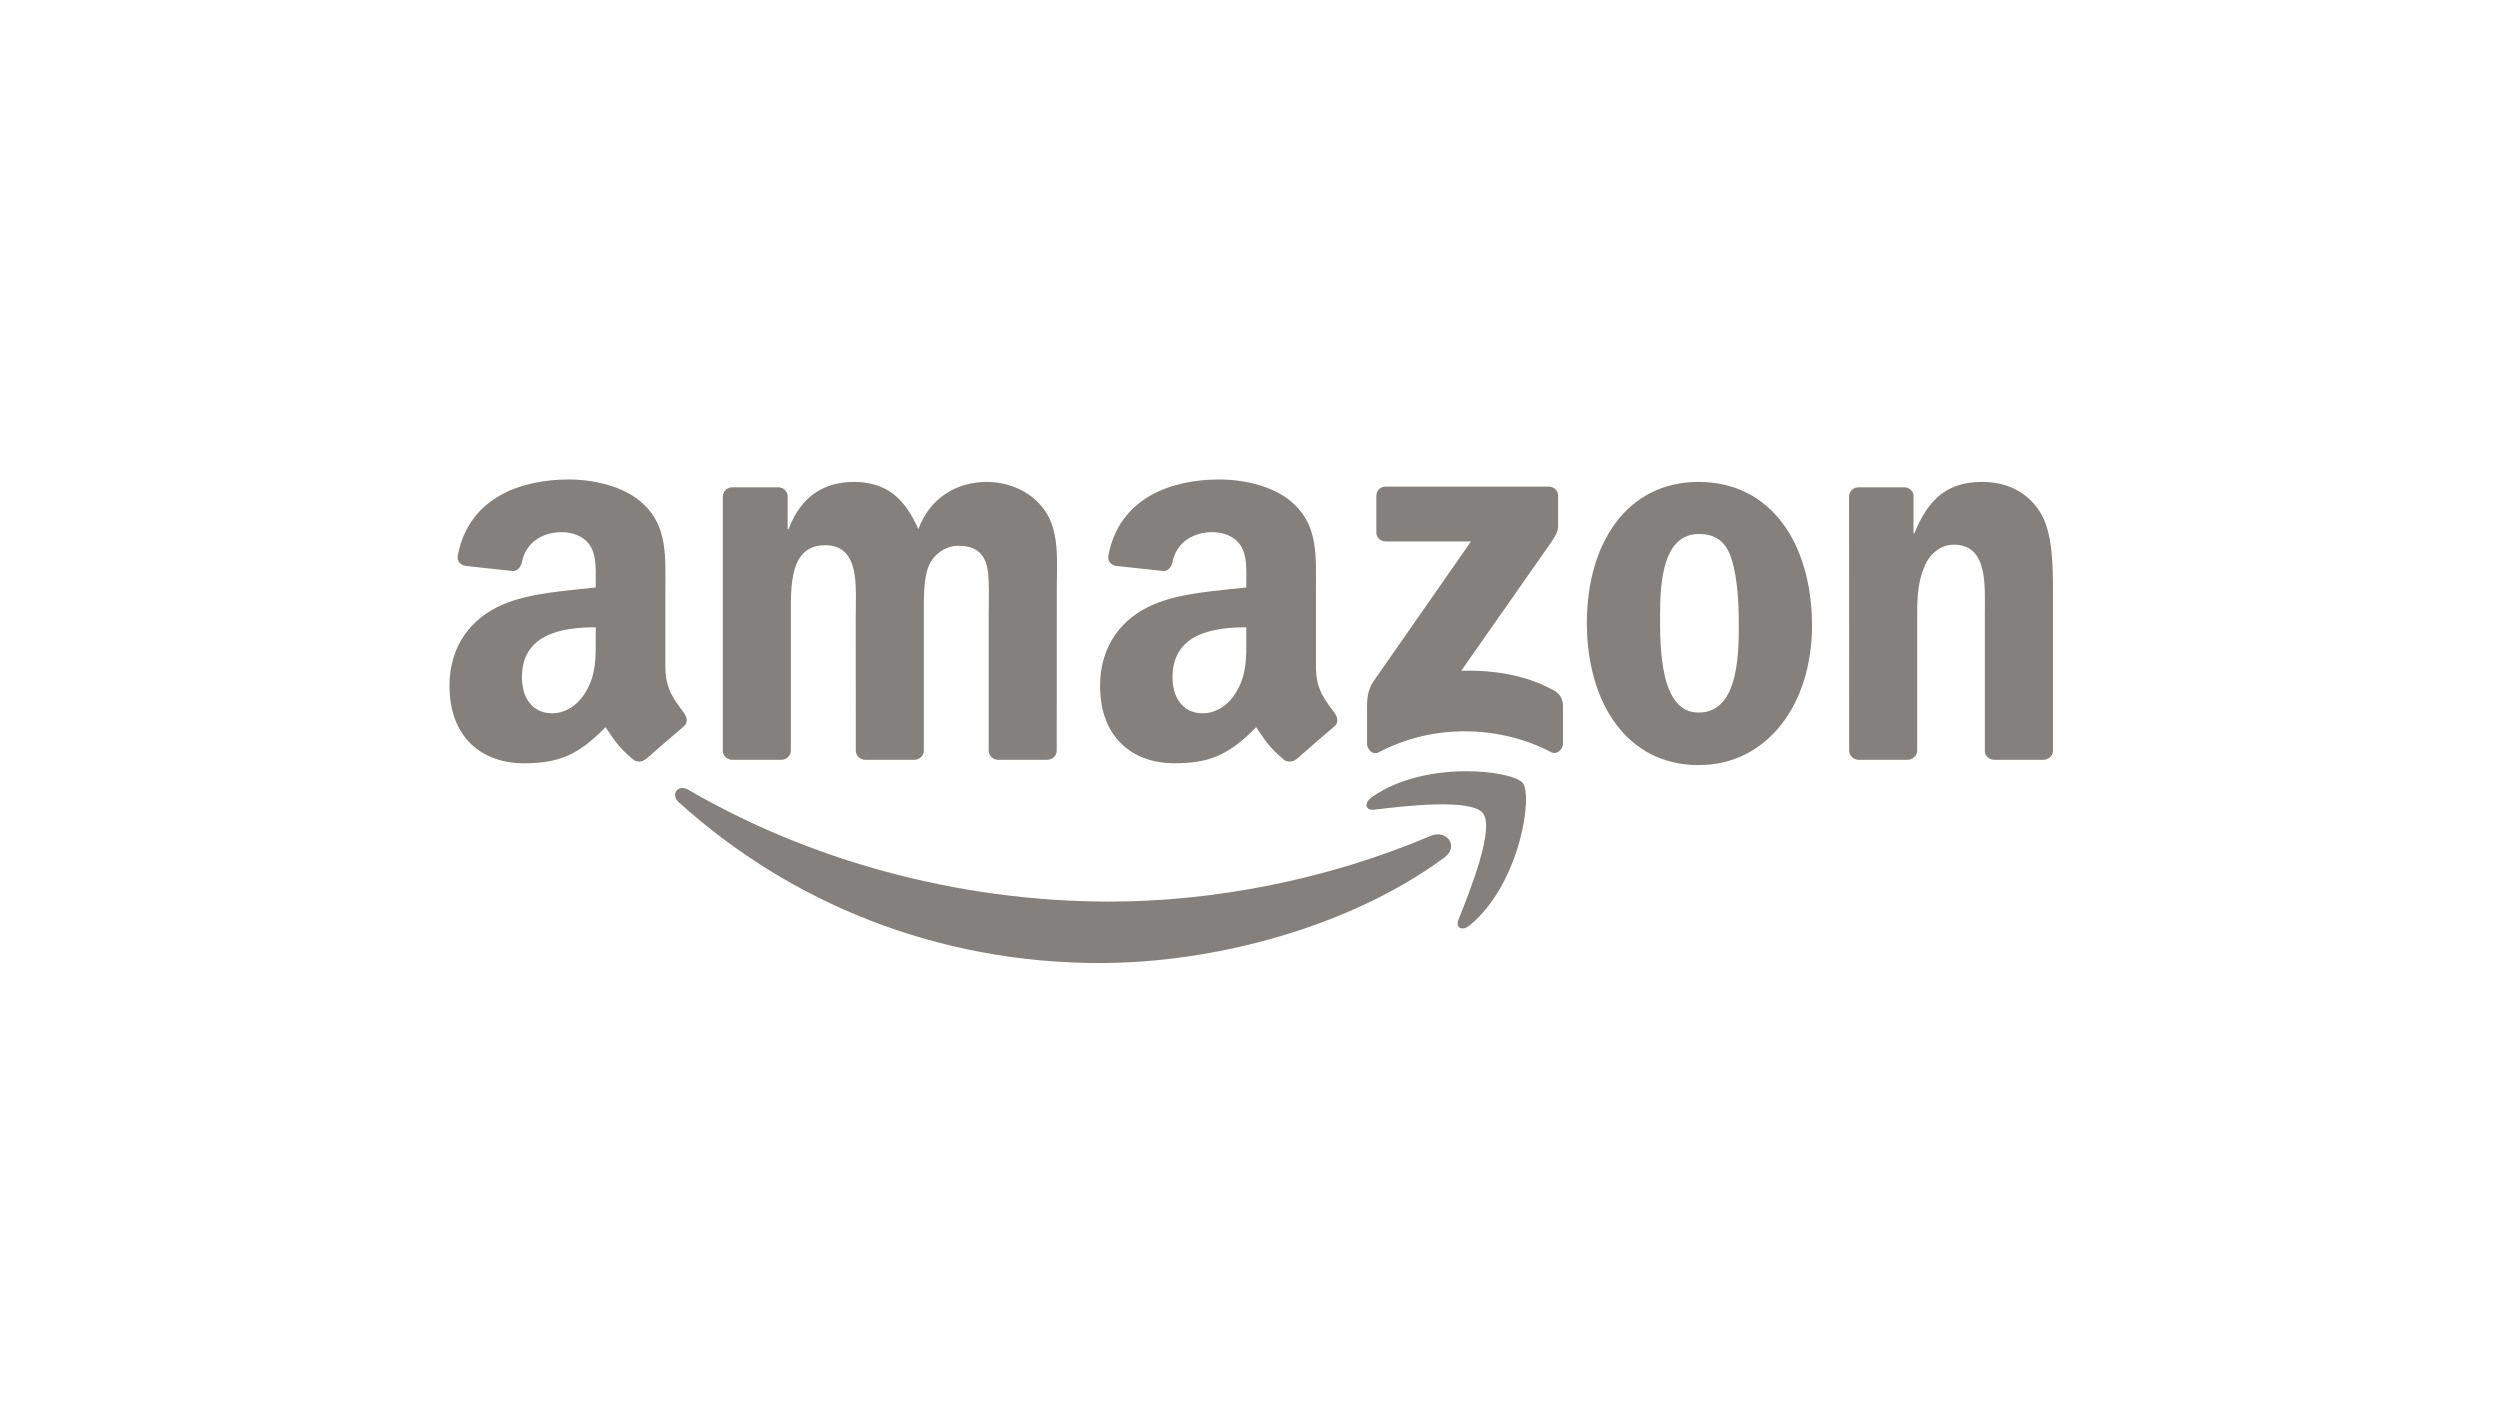 <?xml version="1.0" encoding="UTF-8"?> <svg xmlns="http://www.w3.org/2000/svg" width="139" height="79" viewBox="0 0 139 79" fill="none"><g clip-path="url(#clip0_2142_430)"><path d="M80.3 47.685C75.119 51.506 67.61 53.545 61.145 53.545C52.079 53.545 43.918 50.19 37.744 44.609C37.259 44.17 37.694 43.572 38.276 43.914C44.939 47.794 53.178 50.128 61.688 50.128C67.428 50.128 73.742 48.939 79.547 46.473C80.424 46.1 81.158 47.048 80.3 47.685Z" fill="#84807E"></path><path d="M82.454 45.219C81.794 44.372 78.077 44.819 76.408 45.017C75.9 45.079 75.822 44.636 76.28 44.318C79.241 42.232 84.1 42.834 84.666 43.533C85.233 44.236 84.519 49.11 81.736 51.436C81.309 51.794 80.902 51.603 81.092 51.13C81.717 49.568 83.118 46.069 82.454 45.219Z" fill="#84807E"></path><path d="M76.524 29.595V27.568C76.524 27.261 76.757 27.055 77.037 27.055H86.106C86.397 27.055 86.63 27.265 86.63 27.568V29.304C86.626 29.595 86.381 29.976 85.947 30.578L81.247 37.292C82.993 37.25 84.837 37.51 86.42 38.403C86.777 38.605 86.874 38.9 86.901 39.191V41.355C86.901 41.65 86.575 41.995 86.234 41.817C83.444 40.353 79.738 40.194 76.652 41.832C76.338 42.003 76.008 41.661 76.008 41.366V39.312C76.008 38.982 76.012 38.419 76.342 37.918L81.787 30.104H77.048C76.757 30.104 76.524 29.898 76.524 29.595Z" fill="#84807E"></path><path d="M43.441 42.244H40.682C40.418 42.225 40.208 42.026 40.189 41.774V27.603C40.189 27.32 40.425 27.094 40.72 27.094H43.293C43.561 27.106 43.775 27.312 43.794 27.568V29.421H43.844C44.516 27.63 45.777 26.795 47.477 26.795C49.204 26.795 50.283 27.63 51.059 29.421C51.726 27.63 53.244 26.795 54.87 26.795C56.026 26.795 57.291 27.273 58.063 28.345C58.937 29.537 58.758 31.269 58.758 32.788L58.754 41.731C58.754 42.015 58.517 42.244 58.223 42.244H55.467C55.192 42.225 54.971 42.003 54.971 41.731V34.221C54.971 33.623 55.025 32.131 54.893 31.564C54.687 30.613 54.07 30.345 53.271 30.345C52.603 30.345 51.905 30.791 51.621 31.506C51.338 32.221 51.365 33.417 51.365 34.221V41.731C51.365 42.015 51.129 42.244 50.834 42.244H48.078C47.799 42.225 47.582 42.003 47.582 41.731L47.578 34.221C47.578 32.64 47.838 30.314 45.878 30.314C43.895 30.314 43.972 32.582 43.972 34.221V41.731C43.972 42.015 43.736 42.244 43.441 42.244Z" fill="#84807E"></path><path d="M94.438 26.795C98.532 26.795 100.748 30.314 100.748 34.788C100.748 39.11 98.299 42.539 94.438 42.539C90.417 42.539 88.229 39.021 88.229 34.636C88.229 30.224 90.445 26.795 94.438 26.795ZM94.461 29.689C92.428 29.689 92.3 32.461 92.3 34.19C92.3 35.922 92.272 39.619 94.438 39.619C96.576 39.619 96.677 36.636 96.677 34.819C96.677 33.623 96.627 32.193 96.266 31.059C95.955 30.073 95.338 29.689 94.461 29.689Z" fill="#84807E"></path><path d="M106.057 42.244H103.309C103.034 42.225 102.812 42.003 102.812 41.731L102.809 27.556C102.832 27.296 103.061 27.094 103.34 27.094H105.898C106.138 27.106 106.336 27.269 106.391 27.49V29.657H106.441C107.213 27.72 108.296 26.795 110.201 26.795C111.439 26.795 112.646 27.242 113.422 28.465C114.144 29.599 114.144 31.506 114.144 32.877V41.797C114.113 42.046 113.884 42.244 113.613 42.244H110.846C110.593 42.225 110.384 42.038 110.357 41.797V34.1C110.357 32.551 110.535 30.283 108.63 30.283C107.958 30.283 107.341 30.733 107.035 31.417C106.647 32.283 106.596 33.145 106.596 34.1V41.731C106.592 42.015 106.352 42.244 106.057 42.244Z" fill="#84807E"></path><path d="M69.294 35.475V34.877C67.3 34.877 65.192 35.304 65.192 37.657C65.192 38.85 65.809 39.658 66.869 39.658C67.645 39.658 68.34 39.18 68.778 38.403C69.322 37.448 69.294 36.551 69.294 35.475ZM72.077 42.205C71.895 42.368 71.631 42.38 71.425 42.271C70.509 41.51 70.346 41.157 69.842 40.43C68.328 41.976 67.257 42.438 65.293 42.438C62.973 42.438 61.164 41.005 61.164 38.135C61.164 35.894 62.379 34.368 64.106 33.623C65.604 32.962 67.696 32.846 69.294 32.663V32.306C69.294 31.65 69.345 30.873 68.961 30.306C68.623 29.797 67.979 29.588 67.412 29.588C66.361 29.588 65.421 30.127 65.192 31.246C65.146 31.494 64.963 31.739 64.715 31.751L62.037 31.463C61.812 31.413 61.564 31.23 61.626 30.885C62.243 27.638 65.173 26.659 67.796 26.659C69.139 26.659 70.893 27.017 71.953 28.034C73.296 29.288 73.167 30.962 73.167 32.784V37.087C73.167 38.38 73.703 38.947 74.207 39.646C74.386 39.895 74.425 40.194 74.2 40.38C73.637 40.85 72.636 41.724 72.085 42.213L72.077 42.205Z" fill="#84807E"></path><path d="M33.122 35.475V34.877C31.127 34.877 29.02 35.304 29.02 37.657C29.02 38.85 29.637 39.658 30.697 39.658C31.473 39.658 32.167 39.18 32.606 38.403C33.149 37.448 33.122 36.551 33.122 35.475ZM35.904 42.205C35.722 42.368 35.458 42.38 35.252 42.271C34.337 41.51 34.174 41.157 33.669 40.43C32.156 41.976 31.085 42.438 29.121 42.438C26.8 42.438 24.992 41.005 24.992 38.135C24.992 35.894 26.206 34.368 27.933 33.623C29.431 32.962 31.523 32.846 33.122 32.663V32.306C33.122 31.65 33.172 30.873 32.788 30.306C32.451 29.797 31.806 29.588 31.24 29.588C30.188 29.588 29.249 30.127 29.02 31.246C28.973 31.494 28.791 31.739 28.543 31.751L25.865 31.463C25.64 31.413 25.392 31.23 25.454 30.885C26.071 27.638 29.001 26.659 31.624 26.659C32.967 26.659 34.721 27.017 35.78 28.034C37.123 29.288 36.995 30.962 36.995 32.784V37.087C36.995 38.38 37.531 38.947 38.035 39.646C38.214 39.895 38.252 40.194 38.027 40.38C37.465 40.85 36.463 41.724 35.912 42.213L35.904 42.205Z" fill="#84807E"></path></g><defs><clipPath id="clip0_2142_430"><rect width="89.259" height="26.96" fill="white" transform="translate(24.938 26.623)"></rect></clipPath></defs></svg> 